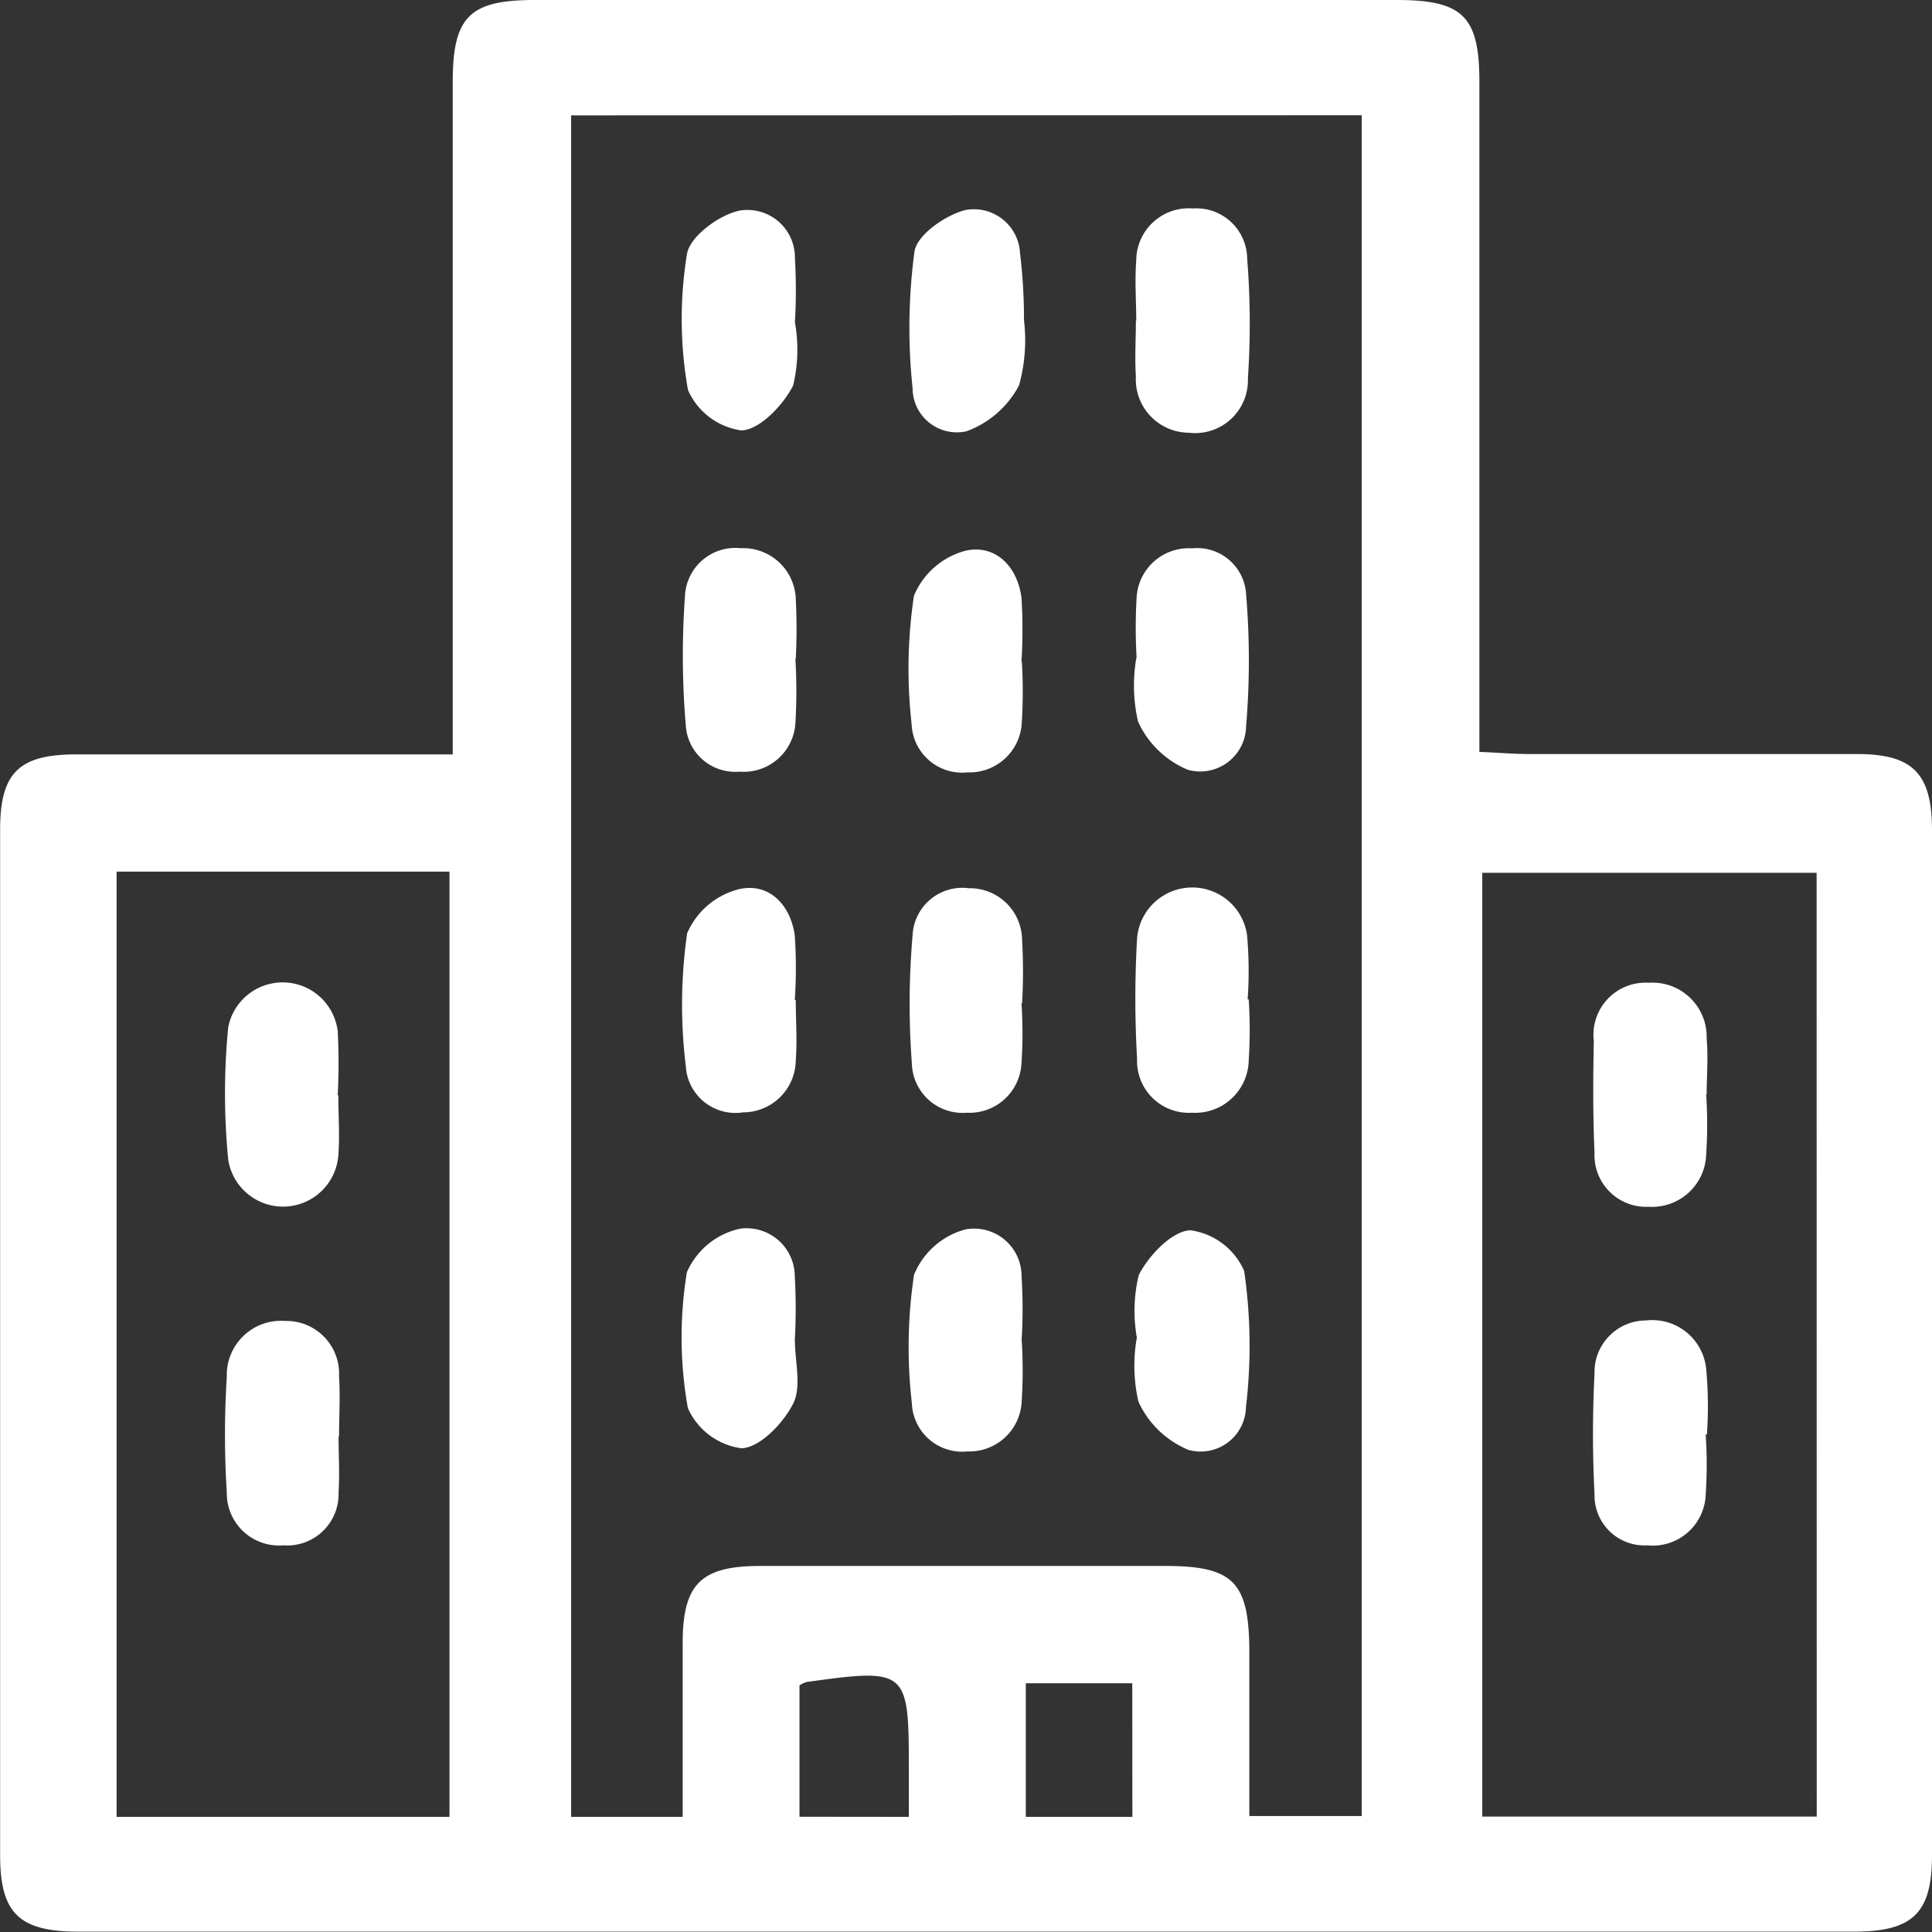 <svg xmlns="http://www.w3.org/2000/svg" xmlns:xlink="http://www.w3.org/1999/xlink" width="16.024" height="16.024" viewBox="0 0 16.024 16.024"><rect x="0" y="0" width="16.024" height="16.024" fill="#333333" stroke="none"/><defs><clipPath id="a"><rect width="16.024" height="16.024" fill="#fff"/></clipPath></defs><g clip-path="url(#a)"><path d="M3.755,6.258V5.784q0-2.556,0-5.112C3.756.134,3.9,0,4.436,0h7.149c.543,0,.684.133.685.67q0,2.556,0,5.112c0,.14,0,.28,0,.454.163.007.29.018.416.018.906,0,1.811,0,2.717,0,.462,0,.62.162.621.627q0,4.254,0,8.507c0,.479-.159.633-.647.633H.649c-.49,0-.648-.153-.648-.633q0-4.254,0-8.507c0-.467.153-.622.621-.624,1.023,0,2.046,0,3.133,0m.982-5.3V15.069h.925c0-.492,0-.965,0-1.438,0-.491.149-.642.639-.643q1.681,0,3.361,0c.564,0,.695.13.7.694,0,.459,0,.919,0,1.38h.932V.956ZM.967,15.069H3.728V7.229H.967Zm14.1-7.83H12.294v7.828h2.774Zm-7.529,7.83c0-.158,0-.275,0-.393,0-.83-.012-.842-.851-.725a.323.323,0,0,0-.056.027v1.09Zm1.853-1.108H8.508v1.108h.884Z" transform="translate(0 0)" fill="#fff"/><path d="M106.259,64.59a4.026,4.026,0,0,1,0,.5.434.434,0,0,1-.451.42.419.419,0,0,1-.463-.4,4.107,4.107,0,0,1,.019-1.064.64.64,0,0,1,.431-.375c.244-.053.427.129.461.389a4.233,4.233,0,0,1,0,.534" transform="translate(-97.784 -59.104)" fill="#fff"/><path d="M106.253,143.315a3.907,3.907,0,0,1,0,.5.434.434,0,0,1-.448.422.418.418,0,0,1-.463-.4,4.044,4.044,0,0,1,.018-1.065.639.639,0,0,1,.43-.377.394.394,0,0,1,.462.389,4.333,4.333,0,0,1,0,.534" transform="translate(-97.779 -132.199)" fill="#fff"/><path d="M106.339,103.891a3.613,3.613,0,0,1,0,.5.432.432,0,0,1-.455.41.421.421,0,0,1-.454-.409,6.6,6.6,0,0,1,.006-1.062.413.413,0,0,1,.466-.391.433.433,0,0,1,.442.425,4.59,4.59,0,0,1,0,.532h0" transform="translate(-97.867 -95.572)" fill="#fff"/><path d="M106.416,25.165a1.4,1.4,0,0,1-.041.54.805.805,0,0,1-.436.381.367.367,0,0,1-.447-.357,4.763,4.763,0,0,1,.016-1.136c.023-.138.257-.3.422-.342a.383.383,0,0,1,.453.356,4.571,4.571,0,0,1,.033.557" transform="translate(-97.923 -22.509)" fill="#fff"/><path d="M80,103.909c0,.166.013.333,0,.5a.437.437,0,0,1-.438.431.412.412,0,0,1-.474-.385,4.185,4.185,0,0,1,.011-1.1.638.638,0,0,1,.434-.367c.245-.054.425.13.459.387a4.009,4.009,0,0,1,0,.533h0" transform="translate(-73.4 -95.614)" fill="#fff"/><path d="M132.57,103.868a3.932,3.932,0,0,1,0,.5.444.444,0,0,1-.47.439.43.43,0,0,1-.456-.447,8.65,8.65,0,0,1,0-1,.459.459,0,0,1,.912-.026,3.347,3.347,0,0,1,.005.532Z" transform="translate(-122.213 -95.578)" fill="#fff"/><path d="M79.989,25.2a1.275,1.275,0,0,1-.015.525c-.083.163-.276.366-.428.372a.569.569,0,0,1-.444-.336,3.356,3.356,0,0,1-.008-1.128c.024-.146.27-.327.44-.36a.394.394,0,0,1,.455.394,4.607,4.607,0,0,1,0,.533h0" transform="translate(-73.396 -22.527)" fill="#fff"/><path d="M131.682,25.143c0-.166-.013-.333,0-.5a.435.435,0,0,1,.47-.433.421.421,0,0,1,.45.415,6.738,6.738,0,0,1,.006.994.438.438,0,0,1-.49.451.443.443,0,0,1-.439-.468c-.01-.153,0-.308,0-.462Z" transform="translate(-122.258 -22.481)" fill="#fff"/><path d="M79.981,143.321c0,.177.057.384-.015.525-.083.163-.276.364-.428.369a.569.569,0,0,1-.445-.334,3.343,3.343,0,0,1-.008-1.126.626.626,0,0,1,.44-.361.4.4,0,0,1,.455.395,4.758,4.758,0,0,1,0,.532h0" transform="translate(-73.388 -132.203)" fill="#fff"/><path d="M131.543,143.548a1.269,1.269,0,0,1,.015-.524c.083-.163.277-.366.428-.371a.57.57,0,0,1,.446.337,4.306,4.306,0,0,1,.015,1.128.376.376,0,0,1-.478.356.787.787,0,0,1-.414-.4,1.329,1.329,0,0,1-.014-.525h0" transform="translate(-122.113 -132.449)" fill="#fff"/><path d="M80.054,64.494a4.5,4.5,0,0,1,0,.535.43.43,0,0,1-.465.4.41.41,0,0,1-.444-.383,6.889,6.889,0,0,1-.007-1.07.418.418,0,0,1,.464-.4.436.436,0,0,1,.455.418,4.752,4.752,0,0,1,0,.5" transform="translate(-73.457 -59.029)" fill="#fff"/><path d="M131.519,64.512a4.371,4.371,0,0,1,0-.5.433.433,0,0,1,.461-.409.406.406,0,0,1,.447.378,6.578,6.578,0,0,1,0,1.1.381.381,0,0,1-.482.359.785.785,0,0,1-.414-.4,1.338,1.338,0,0,1-.014-.529" transform="translate(-122.092 -59.055)" fill="#fff"/><path d="M27.008,114.826c0,.166.013.333,0,.5a.46.46,0,0,1-.913.035,5.639,5.639,0,0,1,0-1.1.46.46,0,0,1,.908.034,5.1,5.1,0,0,1,0,.533h0" transform="translate(-24.202 -105.742)" fill="#fff"/><path d="M26.989,154.134c0,.154.01.309,0,.462a.426.426,0,0,1-.459.441.433.433,0,0,1-.468-.437,7.687,7.687,0,0,1,0-.96.45.45,0,0,1,.484-.464.437.437,0,0,1,.447.459c.011.165,0,.332,0,.5" transform="translate(-24.181 -142.22)" fill="#fff"/><path d="M185.6,114.852a3.814,3.814,0,0,1,0,.5.449.449,0,0,1-.476.434.429.429,0,0,1-.45-.452c-.014-.308-.012-.616-.006-.924a.432.432,0,0,1,.455-.482.45.45,0,0,1,.481.465c.014.153,0,.308,0,.462Z" transform="translate(-171.449 -105.777)" fill="#fff"/><path d="M185.595,154.1a3.755,3.755,0,0,1,0,.5.439.439,0,0,1-.485.419.414.414,0,0,1-.437-.424c-.017-.331-.017-.664,0-1a.428.428,0,0,1,.427-.441.449.449,0,0,1,.5.413,3.318,3.318,0,0,1,.005.532Z" transform="translate(-171.448 -142.202)" fill="#fff"/></g></svg>